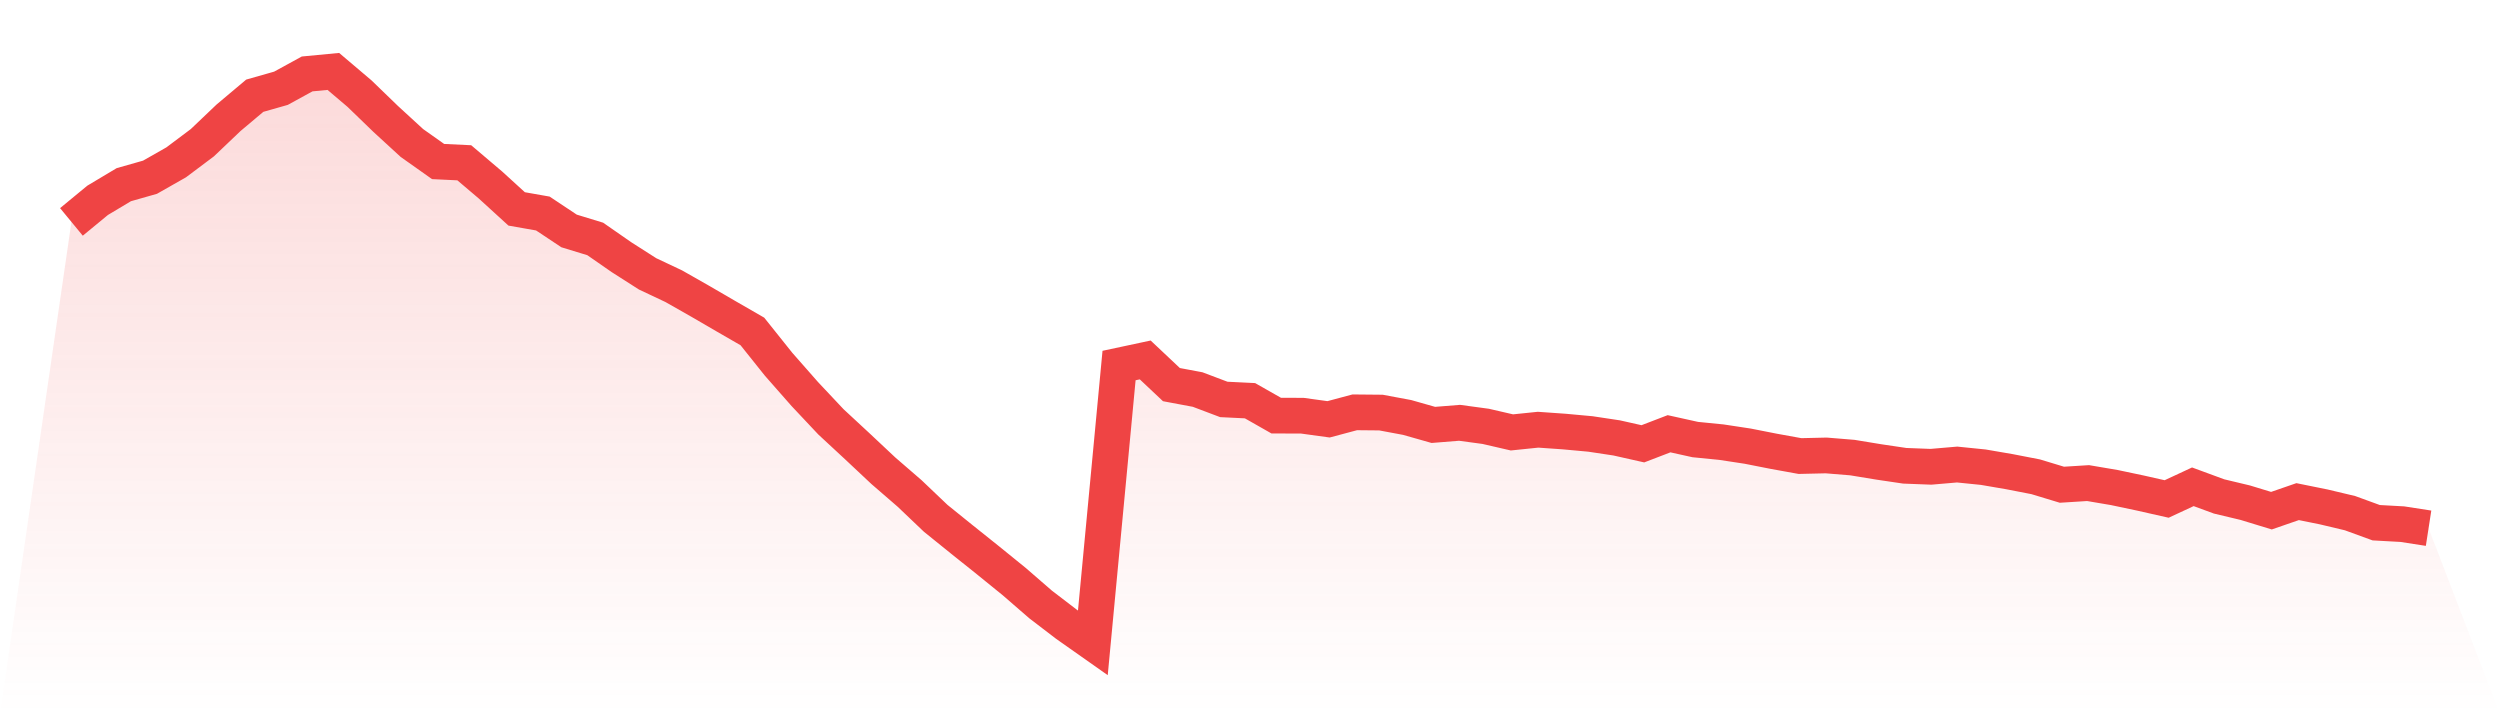 <svg viewBox="0 0 140 40" xmlns="http://www.w3.org/2000/svg">
<defs>
<linearGradient id="gradient" x1="0" x2="0" y1="0" y2="1">
<stop offset="0%" stop-color="#ef4444" stop-opacity="0.2"/>
<stop offset="100%" stop-color="#ef4444" stop-opacity="0"/>
</linearGradient>
</defs>
<path d="M4,12.427 L4,12.427 L5.467,11.218 L6.933,10.342 L8.4,9.925 L9.867,9.091 L11.333,7.991 L12.8,6.594 L14.267,5.36 L15.733,4.943 L17.2,4.14 L18.667,4 L20.133,5.243 L21.6,6.662 L23.067,8.008 L24.533,9.046 L26,9.116 L27.467,10.361 L28.933,11.699 L30.4,11.957 L31.867,12.933 L33.333,13.381 L34.8,14.4 L36.267,15.337 L37.733,16.029 L39.2,16.863 L40.667,17.716 L42.133,18.561 L43.6,20.397 L45.067,22.065 L46.533,23.624 L48,24.984 L49.467,26.361 L50.933,27.629 L52.4,29.026 L53.867,30.21 L55.333,31.382 L56.8,32.572 L58.267,33.845 L59.733,34.967 L61.2,36 L62.667,20.47 L64.133,20.157 L65.6,21.539 L67.067,21.814 L68.533,22.368 L70,22.44 L71.467,23.274 L72.933,23.28 L74.4,23.482 L75.867,23.09 L77.333,23.104 L78.8,23.378 L80.267,23.795 L81.733,23.677 L83.2,23.876 L84.667,24.215 L86.133,24.064 L87.6,24.167 L89.067,24.302 L90.533,24.523 L92,24.853 L93.467,24.29 L94.933,24.615 L96.4,24.761 L97.867,24.984 L99.333,25.273 L100.8,25.539 L102.267,25.505 L103.733,25.625 L105.2,25.866 L106.667,26.084 L108.133,26.14 L109.6,26.014 L111.067,26.163 L112.533,26.415 L114,26.7 L115.467,27.145 L116.933,27.053 L118.4,27.302 L119.867,27.612 L121.333,27.943 L122.8,27.26 L124.267,27.8 L125.733,28.15 L127.2,28.598 L128.667,28.091 L130.133,28.388 L131.6,28.737 L133.067,29.272 L134.533,29.353 L136,29.58 L140,40 L0,40 z" fill="url(#gradient)"/>
<path d="M4,12.427 L4,12.427 L5.467,11.218 L6.933,10.342 L8.4,9.925 L9.867,9.091 L11.333,7.991 L12.8,6.594 L14.267,5.36 L15.733,4.943 L17.2,4.14 L18.667,4 L20.133,5.243 L21.6,6.662 L23.067,8.008 L24.533,9.046 L26,9.116 L27.467,10.361 L28.933,11.699 L30.4,11.957 L31.867,12.933 L33.333,13.381 L34.8,14.4 L36.267,15.337 L37.733,16.029 L39.2,16.863 L40.667,17.716 L42.133,18.561 L43.6,20.397 L45.067,22.065 L46.533,23.624 L48,24.984 L49.467,26.361 L50.933,27.629 L52.4,29.026 L53.867,30.21 L55.333,31.382 L56.8,32.572 L58.267,33.845 L59.733,34.967 L61.2,36 L62.667,20.47 L64.133,20.157 L65.6,21.539 L67.067,21.814 L68.533,22.368 L70,22.44 L71.467,23.274 L72.933,23.28 L74.4,23.482 L75.867,23.09 L77.333,23.104 L78.8,23.378 L80.267,23.795 L81.733,23.677 L83.2,23.876 L84.667,24.215 L86.133,24.064 L87.6,24.167 L89.067,24.302 L90.533,24.523 L92,24.853 L93.467,24.29 L94.933,24.615 L96.4,24.761 L97.867,24.984 L99.333,25.273 L100.8,25.539 L102.267,25.505 L103.733,25.625 L105.2,25.866 L106.667,26.084 L108.133,26.14 L109.6,26.014 L111.067,26.163 L112.533,26.415 L114,26.7 L115.467,27.145 L116.933,27.053 L118.4,27.302 L119.867,27.612 L121.333,27.943 L122.8,27.26 L124.267,27.8 L125.733,28.15 L127.2,28.598 L128.667,28.091 L130.133,28.388 L131.6,28.737 L133.067,29.272 L134.533,29.353 L136,29.58" fill="none" stroke="#ef4444" stroke-width="2"/>
</svg>